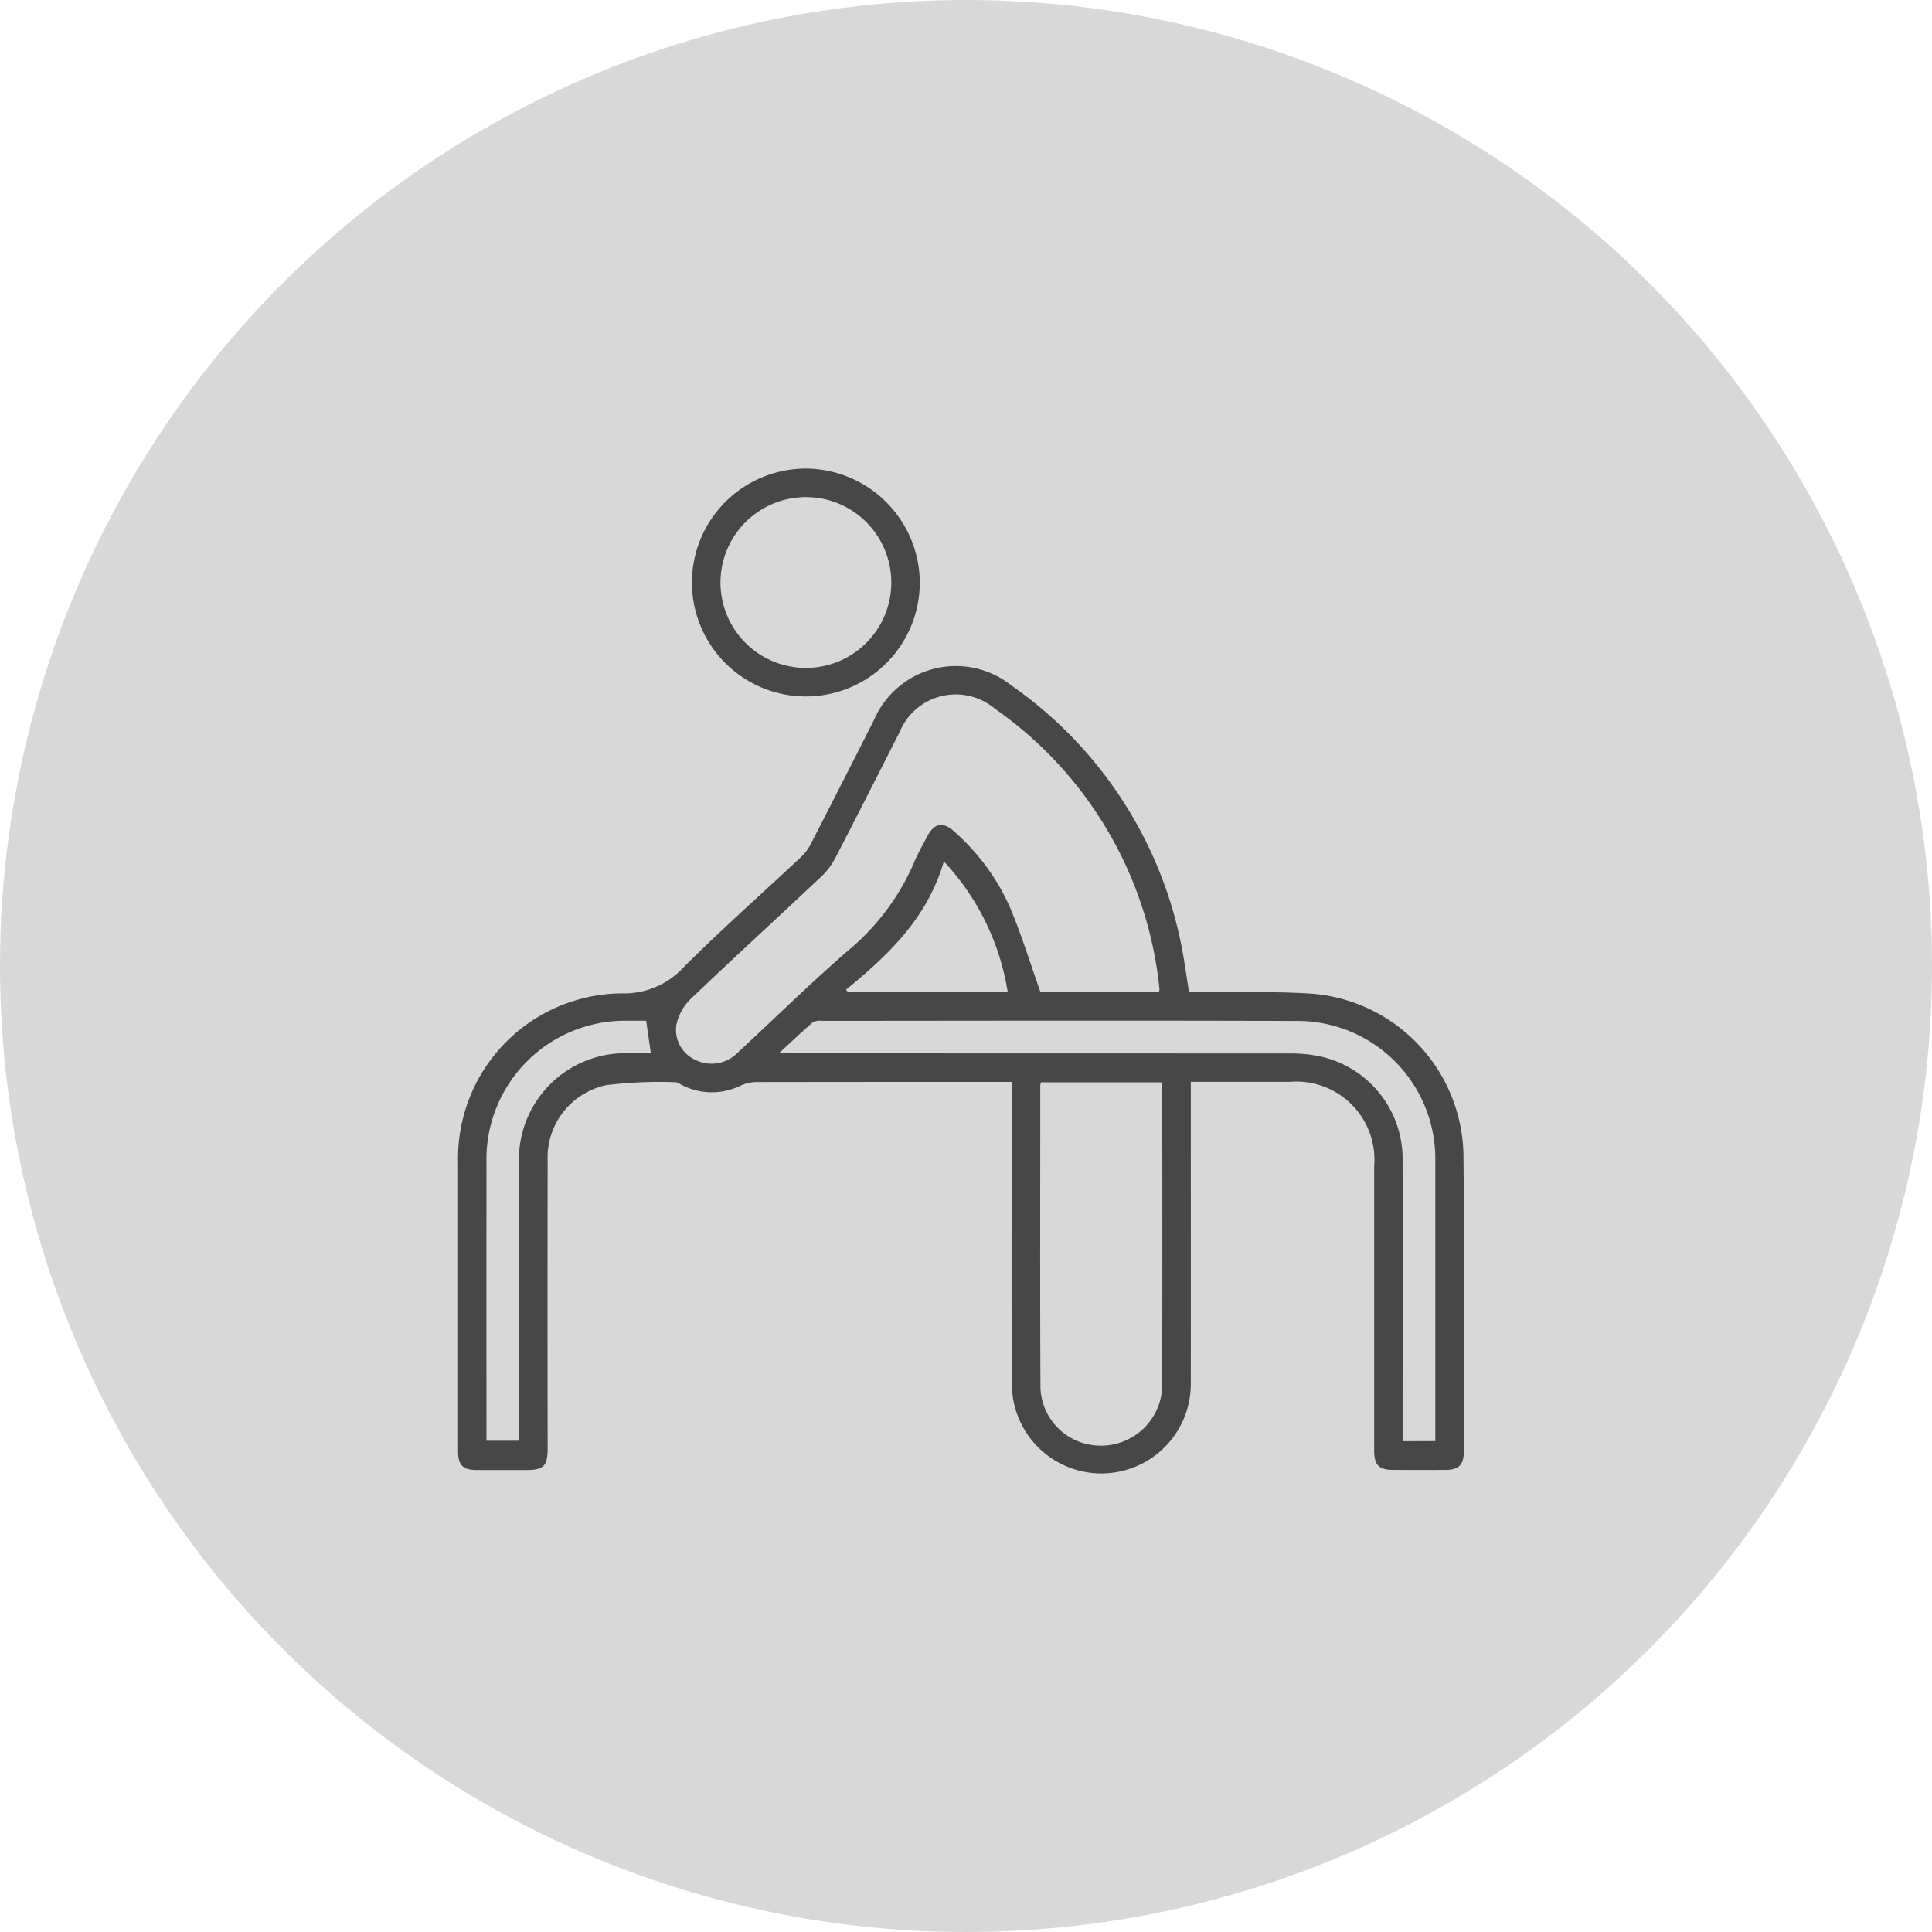 <svg xmlns="http://www.w3.org/2000/svg" xmlns:xlink="http://www.w3.org/1999/xlink" width="110" height="110" viewBox="0 0 110 110">
  <defs>
    <clipPath id="clip-path">
      <rect id="Rectángulo_135" data-name="Rectángulo 135" width="57.282" height="57.248" fill="#474747"/>
    </clipPath>
  </defs>
  <g id="icon-rehabilitacion" transform="translate(-236 -1338.193)">
    <circle id="Elipse_12" data-name="Elipse 12" cx="55" cy="55" r="55" transform="translate(236 1338.193)" fill="#d8d8d8"/>
    <g id="Grupo_270" data-name="Grupo 270" transform="translate(155.072 1372.872)">
      <g id="Grupo_270-2" data-name="Grupo 270" transform="translate(107 -8)" clip-path="url(#clip-path)">
        <path id="Trazado_4202" data-name="Trazado 4202" d="M41.727,96.3v.765c0,5.447.008,10.894,0,16.341a5.094,5.094,0,0,1-10.183.3c-.04-4.964-.014-9.928-.015-14.893,0-.808,0-1.617,0-2.509h-.659q-6.955,0-13.91.009a2.2,2.2,0,0,0-.877.209,3.731,3.731,0,0,1-3.3-.023c-.139-.066-.282-.181-.421-.178a24.466,24.466,0,0,0-3.922.169,4.218,4.218,0,0,0-3.332,4.309q-.013,8.171,0,16.341c0,1.044-.214,1.261-1.244,1.262-.927,0-1.855,0-2.782,0-.8,0-1.073-.276-1.073-1.082q0-8.229,0-16.457a9.394,9.394,0,0,1,9.315-9.6,4.579,4.579,0,0,0,3.5-1.46c2.17-2.171,4.476-4.206,6.716-6.307a2.734,2.734,0,0,0,.547-.731q1.814-3.525,3.6-7.063a5.077,5.077,0,0,1,7.843-1.958A23.659,23.659,0,0,1,41.39,89.686c.083.475.148.952.235,1.512.23,0,.453,0,.676,0,2.144.023,4.295-.061,6.429.091a9.376,9.376,0,0,1,8.52,9.074c.06,5.678.019,11.358.017,17.037,0,.7-.294.988-.986.994-1,.009-2.009.005-3.014,0-.835,0-1.1-.269-1.1-1.116q0-8.084,0-16.168A4.447,4.447,0,0,0,47.374,96.3c-1.852,0-3.7,0-5.648,0m-1.812-5.133a.522.522,0,0,0,.031-.139,22.194,22.194,0,0,0-9.381-15.978A3.454,3.454,0,0,0,25.143,76.4c-1.216,2.39-2.425,4.783-3.66,7.163a3.986,3.986,0,0,1-.79,1.048c-2.49,2.343-5.014,4.651-7.485,7.013a2.906,2.906,0,0,0-.769,1.427,1.878,1.878,0,0,0,1.082,2,2.068,2.068,0,0,0,2.4-.407c2.1-1.942,4.138-3.95,6.3-5.822a13.407,13.407,0,0,0,3.763-5.039c.206-.5.479-.968.73-1.446.41-.782.915-.87,1.561-.273a12.526,12.526,0,0,1,3.116,4.209c.671,1.566,1.168,3.206,1.769,4.893ZM33.2,96.329a.99.99,0,0,0-.043.171c0,5.751-.019,11.5.011,17.253a3.417,3.417,0,0,0,3.3,3.258,3.482,3.482,0,0,0,3.632-3.593q.016-8.337,0-16.674c0-.129-.021-.258-.035-.415Zm22.448,20.427v-.571q0-7.676,0-15.352a7.853,7.853,0,0,0-7.946-8c-9-.031-18-.01-27-.006a.835.835,0,0,0-.5.086c-.618.535-1.209,1.1-1.929,1.765h.863q14.052,0,28.1.006a8.46,8.46,0,0,1,1.784.153,5.976,5.976,0,0,1,4.766,5.965c.014,5.1,0,10.2,0,15.295v.662ZM10.715,92.821c-.362,0-.707,0-1.052,0a7.893,7.893,0,0,0-8.037,8.087q-.005,7.614,0,15.229v.6H3.48v-.713q0-7.5,0-15A6.054,6.054,0,0,1,9.8,94.676c.4,0,.795,0,1.184,0l-.265-1.854M31.3,91.165a14.122,14.122,0,0,0-3.634-7.416c-.929,3.222-3.161,5.333-5.572,7.307l.1.11Z" transform="translate(0 -61.384)" fill="#474747"/>
        <path id="Trazado_4203" data-name="Trazado 4203" d="M92.554,0a6.518,6.518,0,0,1,6.5,6.476A6.486,6.486,0,1,1,92.554,0M87.707,6.47a4.863,4.863,0,1,0,4.87-4.848,4.868,4.868,0,0,0-4.87,4.848" transform="translate(-72.758 0.001)" fill="#474747"/>
      </g>
    </g>
  </g>
</svg>
